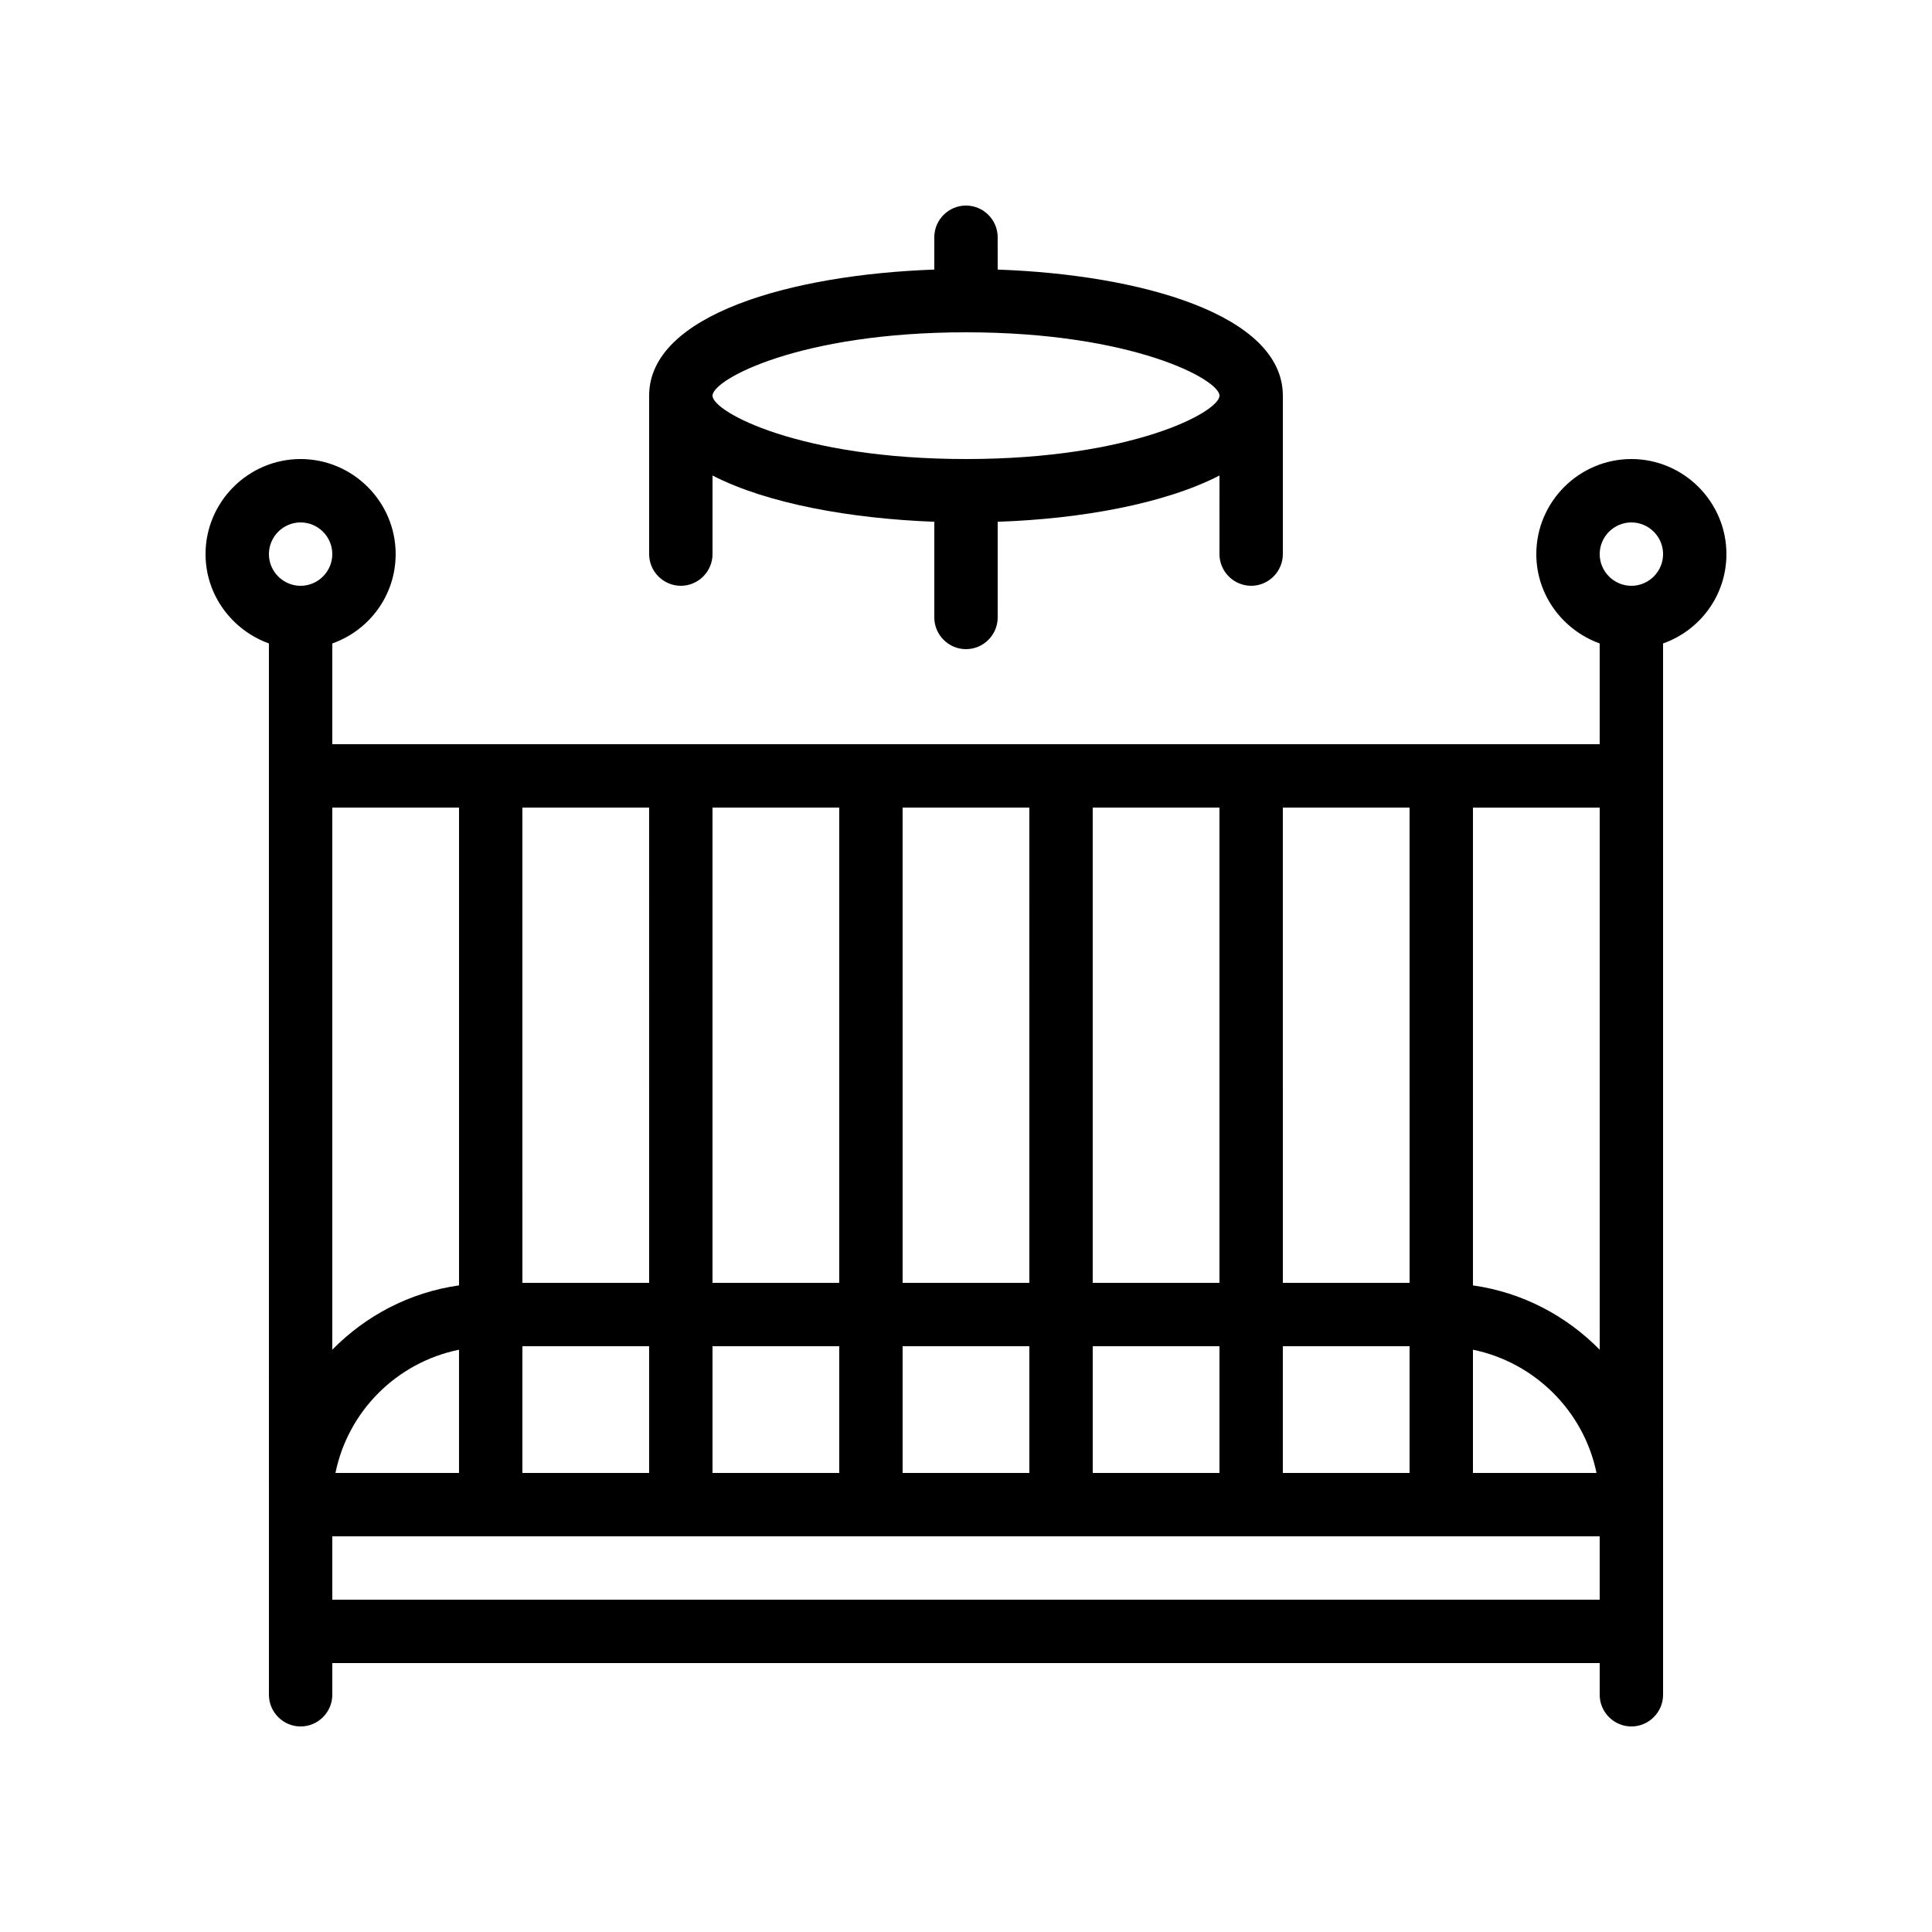<?xml version="1.0" encoding="UTF-8"?>
<!-- Uploaded to: ICON Repo, www.iconrepo.com, Generator: ICON Repo Mixer Tools -->
<svg fill="#000000" width="800px" height="800px" version="1.1" viewBox="144 144 512 512" xmlns="http://www.w3.org/2000/svg">
 <g>
  <path d="m576.33 265.65c-13.855 0-25.191 11.336-25.191 25.191 0 10.914 7.055 20.152 16.793 23.68v26.703h-335.87v-26.703c9.742-3.441 16.793-12.68 16.793-23.68 0-13.855-11.336-25.191-25.191-25.191-13.855 0-25.191 11.336-25.191 25.191 0 10.914 7.055 20.152 16.793 23.68l0.004 278.61c0 4.617 3.777 8.398 8.398 8.398 4.617 0 8.398-3.777 8.398-8.398v-8.398h335.87v8.398c0 4.617 3.777 8.398 8.398 8.398 4.617 0 8.398-3.777 8.398-8.398l-0.004-278.61c9.742-3.441 16.793-12.68 16.793-23.68 0-13.855-11.336-25.191-25.191-25.191zm-92.367 268.7v-33.586h33.586v33.586zm-50.379 0v-33.586h33.586v33.586zm-50.383 0v-33.586h33.586v33.586zm-50.379 0v-33.586h33.586v33.586zm-50.383 0v-33.586h33.586v33.586zm-49.539 0c3.359-16.457 16.289-29.305 32.746-32.664v32.664zm183.89-50.383h-33.586l-0.004-125.95h33.586zm16.793-125.95h33.586v125.95h-33.586zm-67.176 125.95h-33.586v-125.95h33.586zm-50.379 0h-33.586l-0.004-125.95h33.586zm218.32 17.719c16.375 3.359 29.391 16.289 32.746 32.664h-32.746zm-16.793-17.719h-33.586l-0.004-125.95h33.586zm-293.89-201.52c4.617 0 8.398 3.777 8.398 8.398 0 4.617-3.777 8.398-8.398 8.398-4.617 0-8.398-3.777-8.398-8.398 0.004-4.617 3.781-8.398 8.398-8.398zm8.398 75.574h33.586v126.62c-13.098 1.848-24.77 8.062-33.586 17.047zm0 209.92v-16.793h335.87v16.793zm302.29-83.297v-126.62h33.586v143.67c-8.816-8.984-20.488-15.199-33.586-17.047zm41.984-185.4c-4.617 0-8.398-3.777-8.398-8.398 0-4.617 3.777-8.398 8.398-8.398 4.617 0 8.398 3.777 8.398 8.398 0 4.617-3.781 8.398-8.398 8.398z"/>
  <path d="m475.57 299.24c4.617 0 8.398-3.777 8.398-8.398v-41.984c0-21.496-37.703-32.074-75.57-33.418l-0.004-8.566c0-4.617-3.777-8.398-8.398-8.398-4.617 0-8.398 3.777-8.398 8.398v8.566c-37.871 1.344-75.57 11.922-75.57 33.418v41.984c0 4.617 3.777 8.398 8.398 8.398 4.617 0 8.398-3.777 8.398-8.398v-20.824c14.527 7.473 36.609 11.418 58.777 12.258v25.359c0 4.617 3.777 8.398 8.398 8.398 4.617 0 8.398-3.777 8.398-8.398v-25.359c22.168-0.754 44.25-4.785 58.777-12.258l-0.004 20.824c0 4.617 3.781 8.398 8.398 8.398zm-75.57-33.59c-44.082 0-67.176-12.512-67.176-16.793s23.09-16.793 67.176-16.793c44.082 0 67.176 12.512 67.176 16.793-0.004 4.281-23.094 16.793-67.176 16.793z"/>
 </g>
</svg>